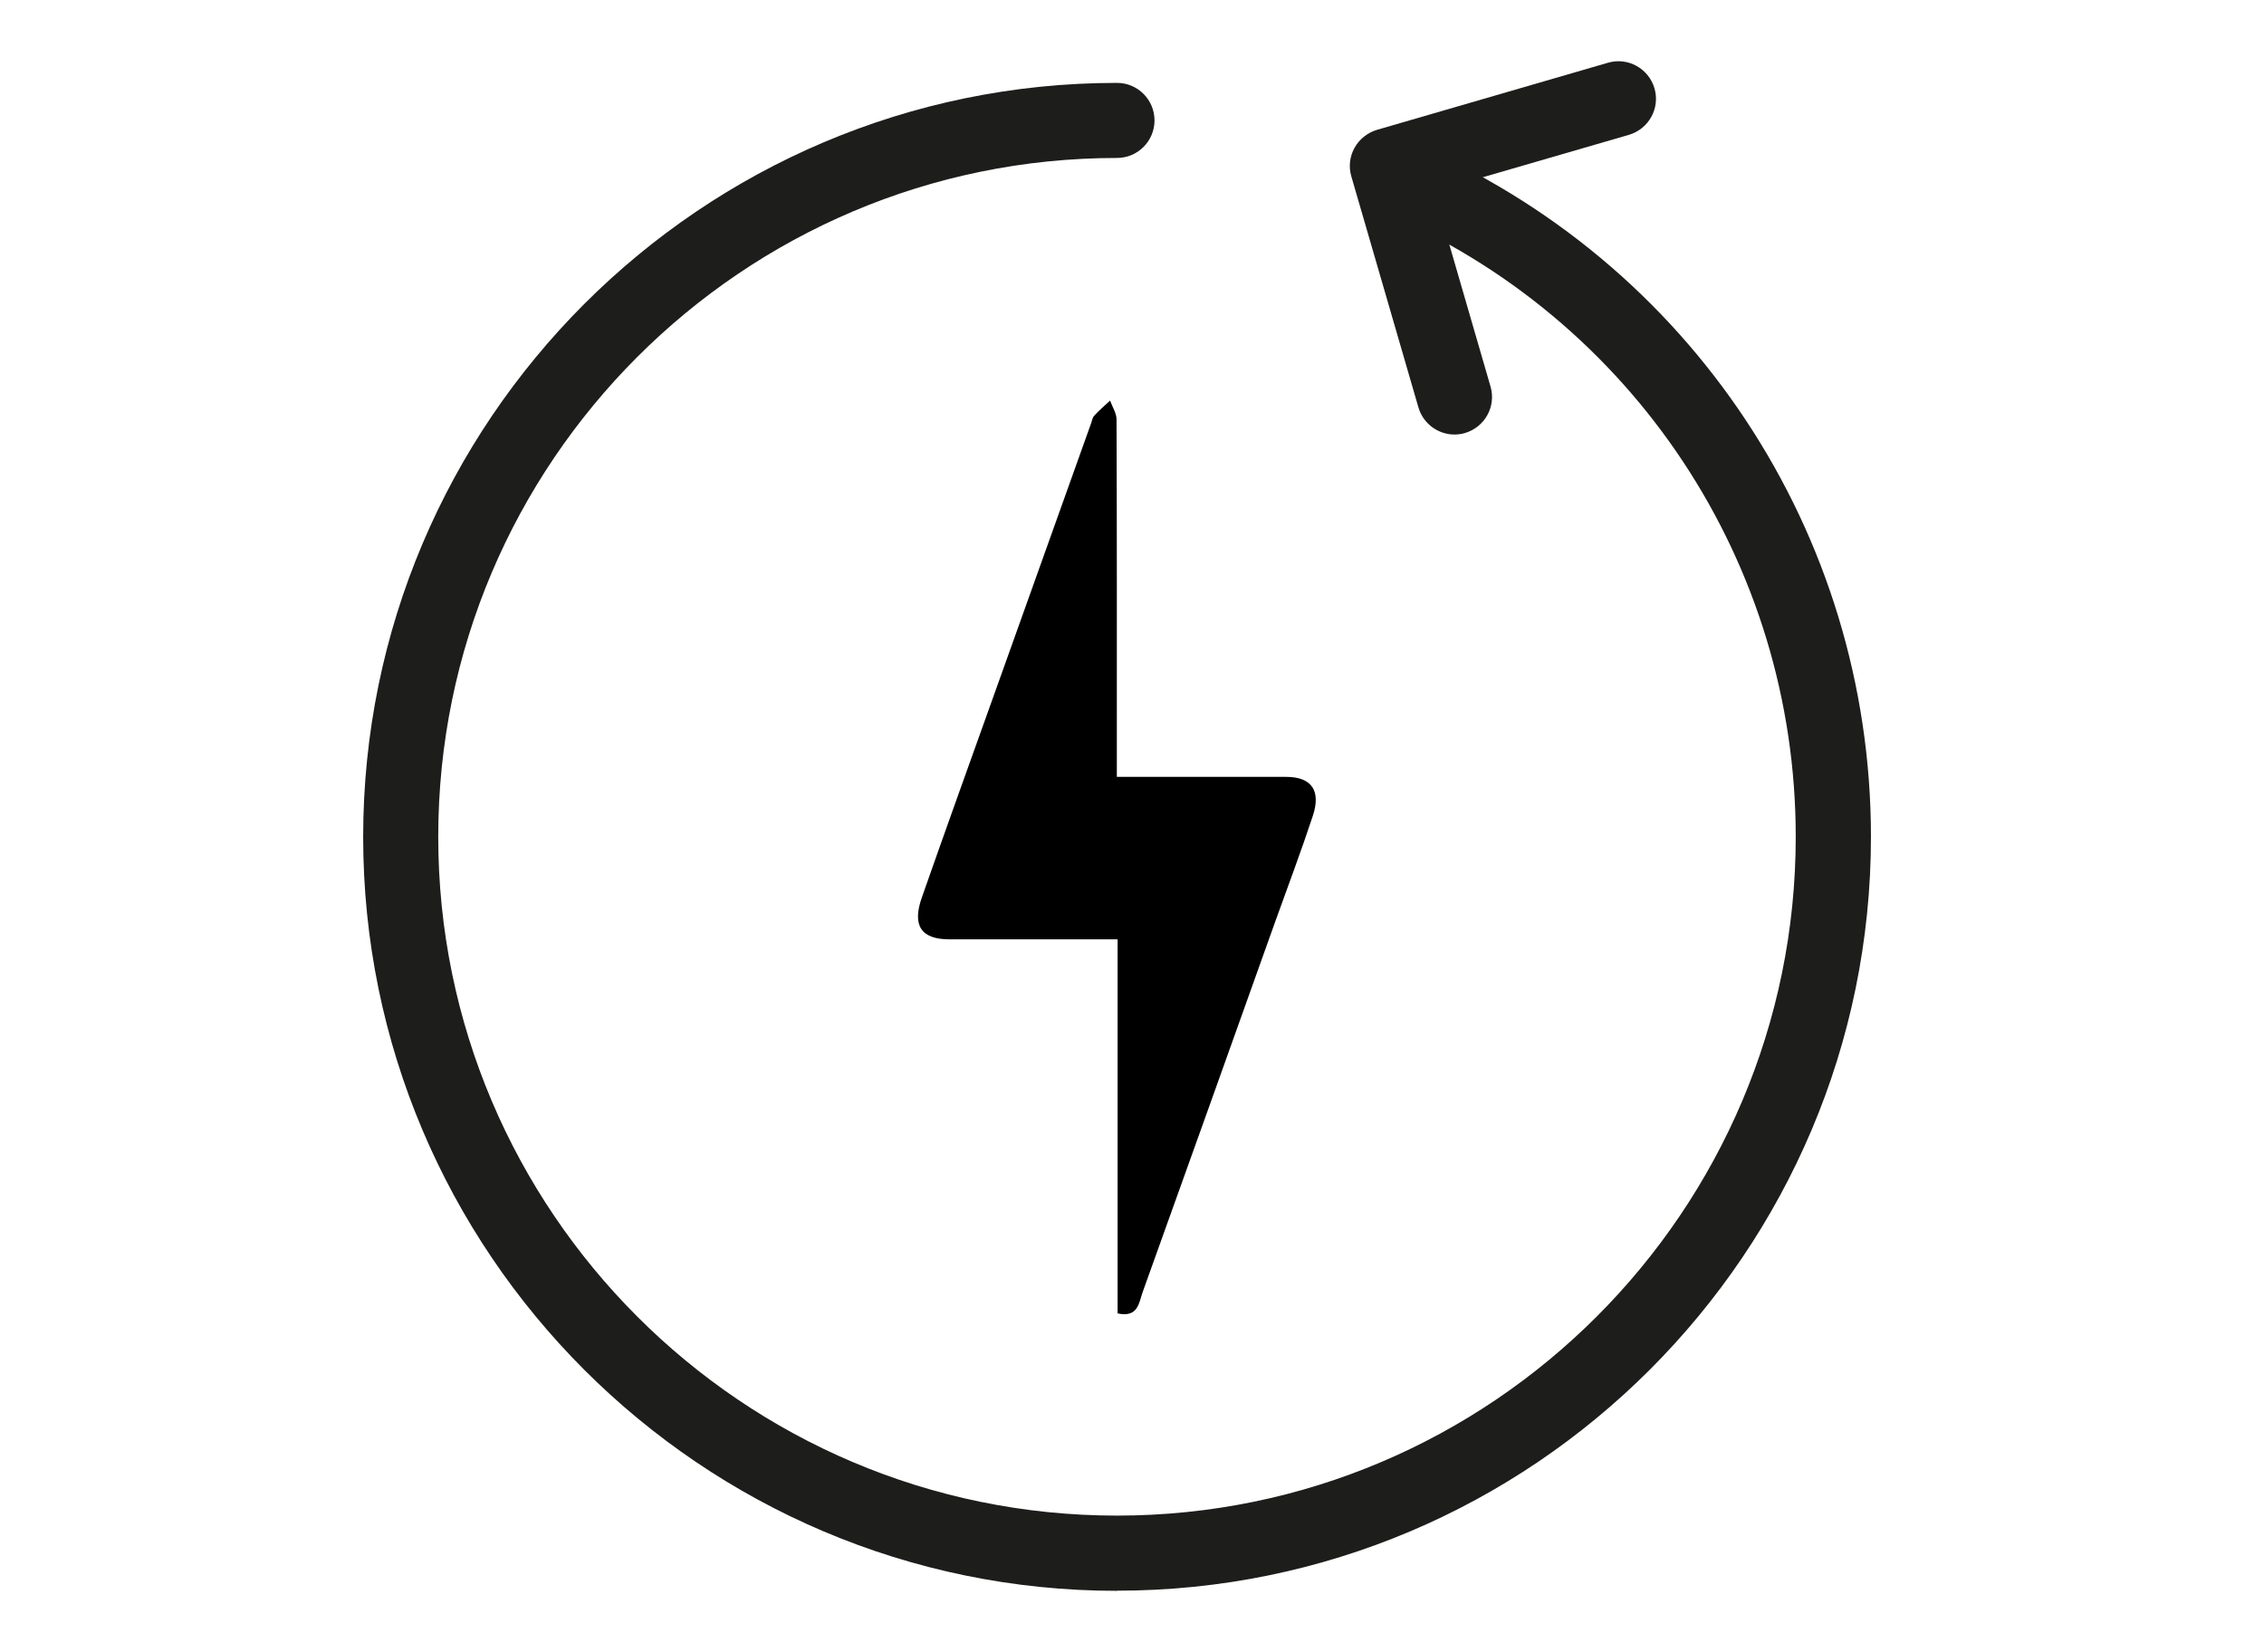 <?xml version="1.0" encoding="UTF-8"?>
<svg xmlns="http://www.w3.org/2000/svg" id="Calque_1" data-name="Calque 1" version="1.1" viewBox="0 0 150.8 110.03">
  <defs>
    <style>
      .cls-1 {
        fill: #1d1d1b;
      }

      .cls-1, .cls-2 {
        stroke-width: 0px;
      }

      .cls-2 {
        fill: #000;
      }
    </style>
  </defs>
  <path class="cls-1" d="M74.4,105.95c-27.69,0-50.21-22.53-50.21-50.21S46.71,5.52,74.4,5.52c1.38,0,2.5,1.12,2.5,2.5s-1.12,2.5-2.5,2.5c-24.93,0-45.21,20.28-45.21,45.21s20.28,45.21,45.21,45.21,45.21-20.28,45.21-45.21c0-18.21-10.84-34.57-27.61-41.66-1.27-.54-1.87-2-1.33-3.28.54-1.27,2.01-1.87,3.28-1.33,18.63,7.88,30.67,26.04,30.67,46.27,0,27.69-22.53,50.21-50.21,50.21Z"></path>
  <path class="cls-1" d="M96.88,28.94c-1.08,0-2.08-.71-2.4-1.8l-4.47-15.39c-.19-.64-.11-1.32.21-1.9s.86-1.01,1.49-1.2l15.39-4.47c1.33-.39,2.71.38,3.1,1.7.39,1.33-.38,2.71-1.7,3.1l-12.99,3.77,3.77,12.99c.39,1.33-.38,2.71-1.7,3.1-.23.07-.47.1-.7.1Z"></path>
  <path class="cls-2" d="M74.44,87.47v-24.91c-1.98,0-3.79,0-5.6,0-1.87,0-3.74,0-5.61,0-1.86,0-2.49-.9-1.83-2.78,1.54-4.4,3.12-8.78,4.69-13.17,2.2-6.14,4.4-12.29,6.59-18.43.06-.17.09-.37.2-.49.33-.36.7-.68,1.06-1.01.15.42.43.84.43,1.25.03,7.43.02,14.86.02,22.29v1.52c1.16,0,2.21,0,3.26,0,2.67,0,5.34,0,8.01,0,1.69,0,2.35.9,1.78,2.61-.78,2.36-1.66,4.69-2.5,7.03-2.94,8.23-5.88,16.47-8.84,24.7-.24.68-.29,1.7-1.67,1.39Z"></path>
</svg>

